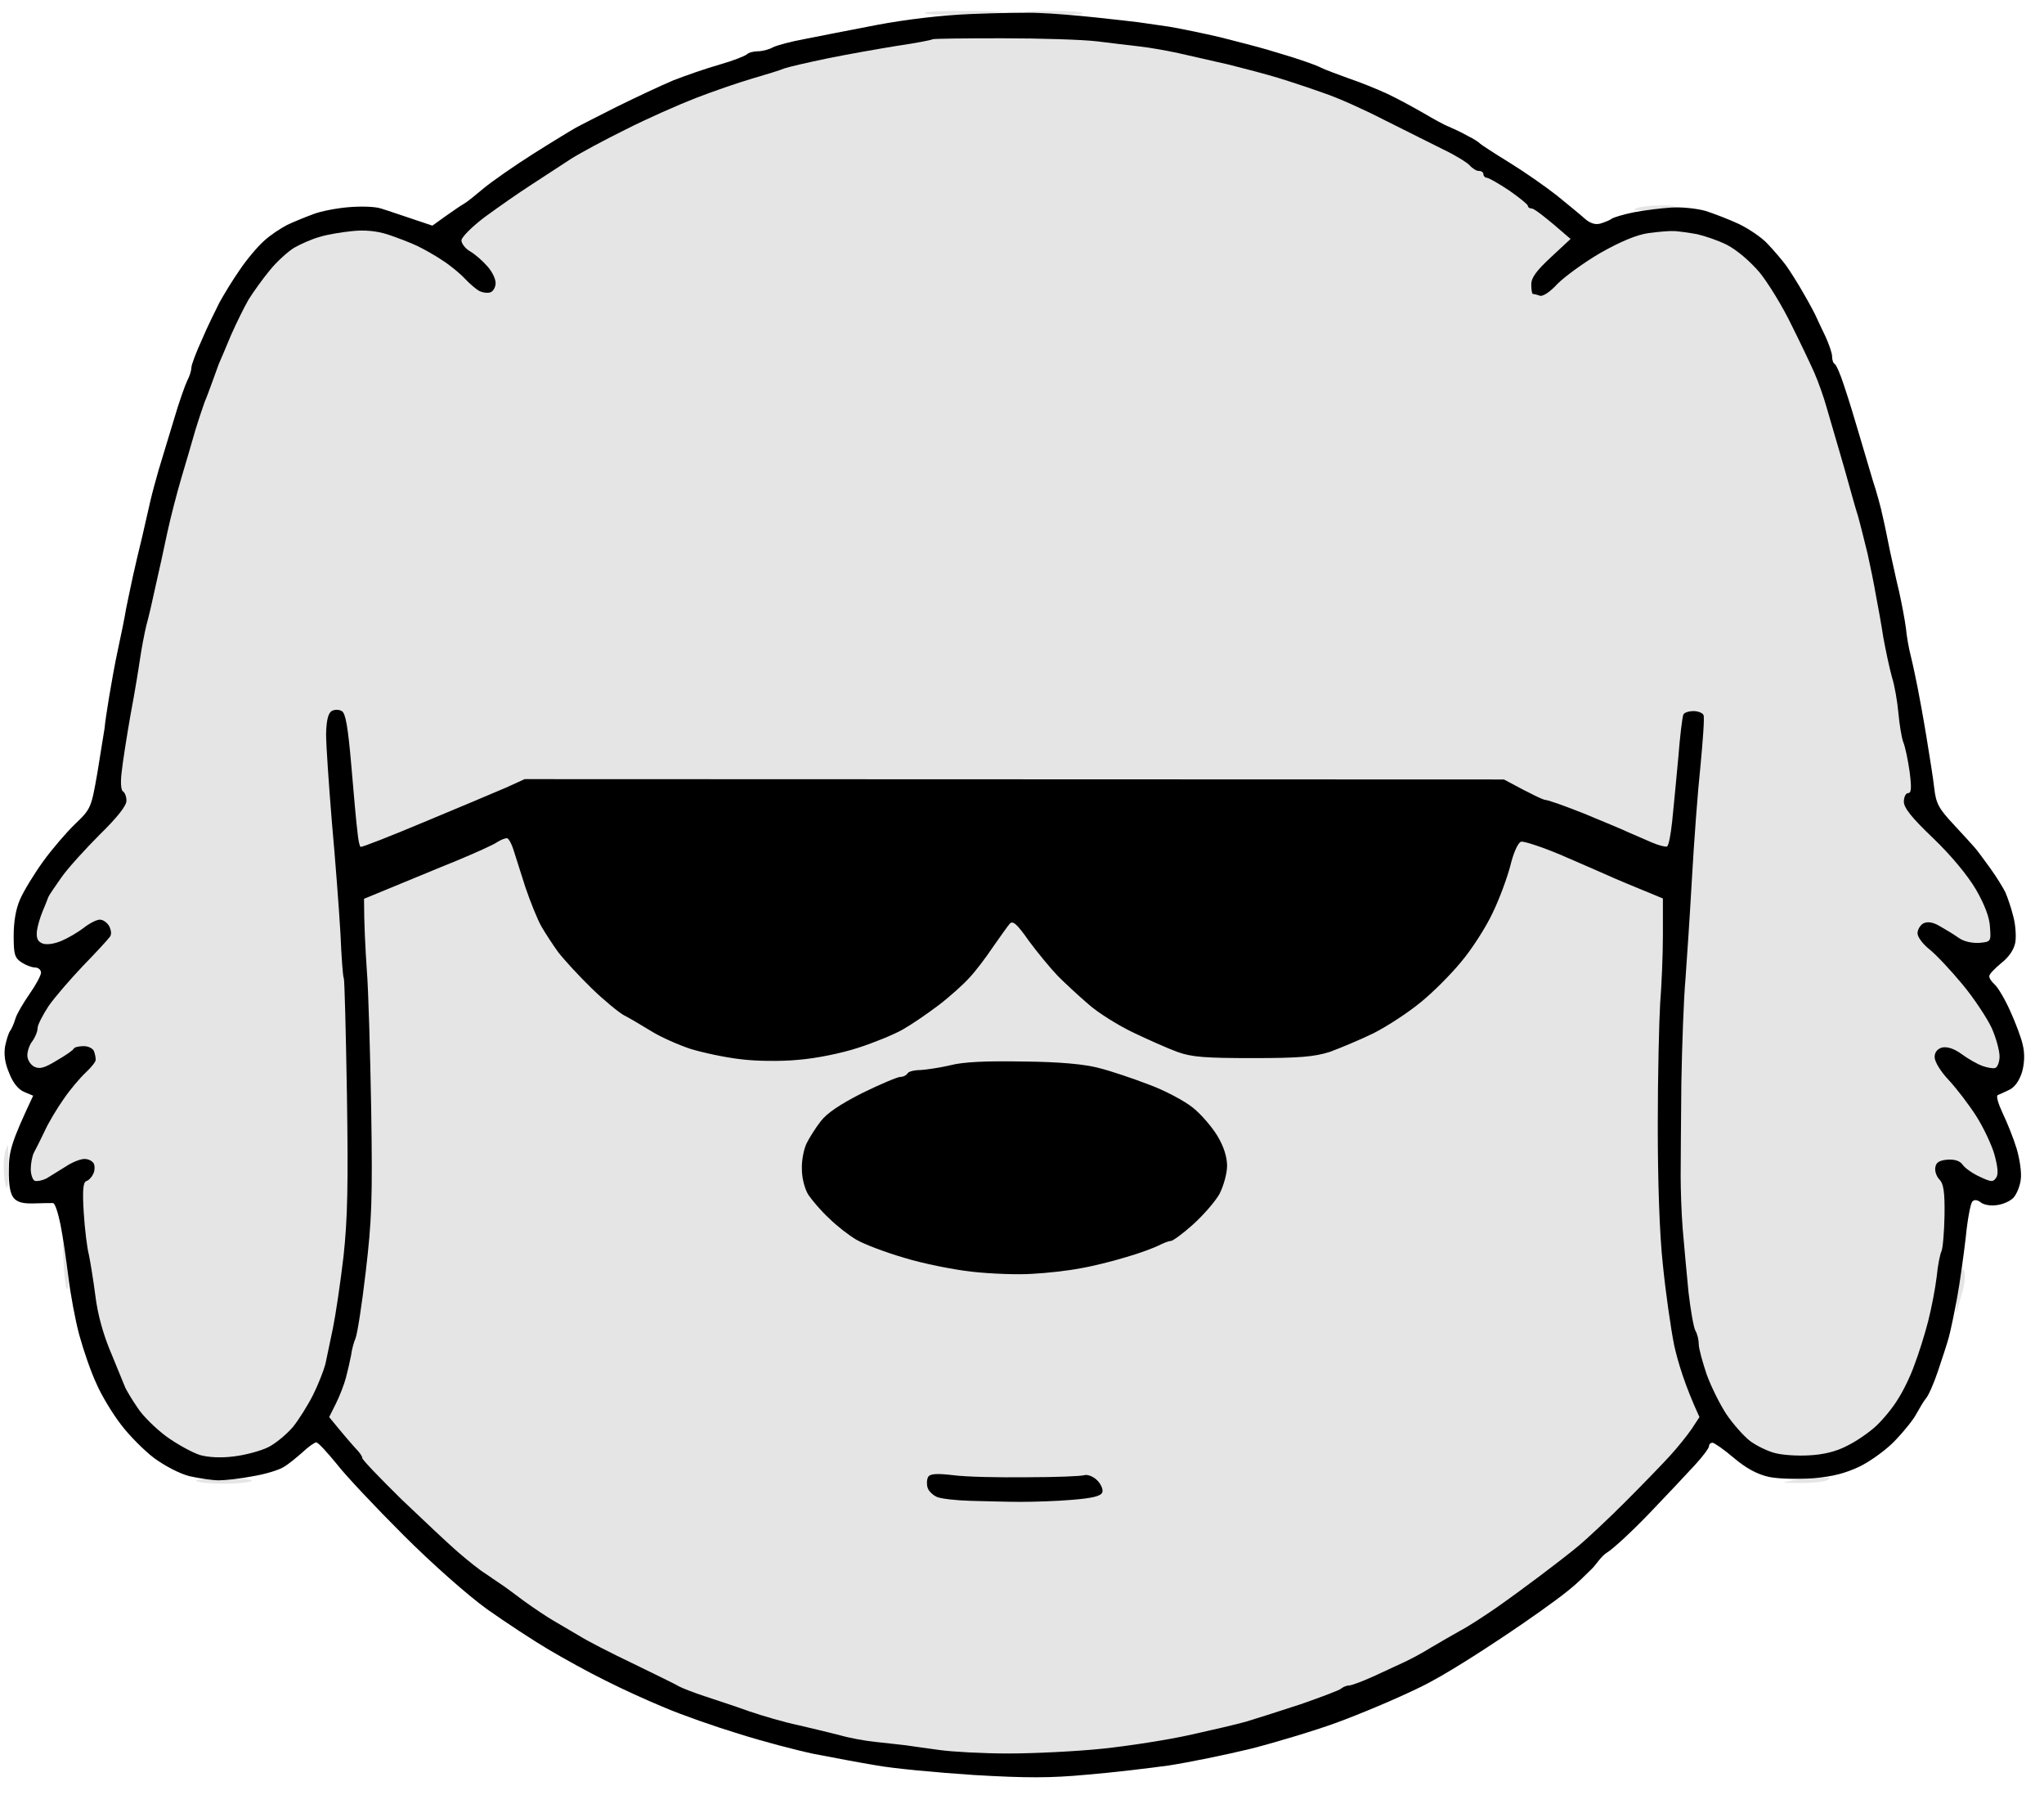 <svg version="1.2" xmlns="http://www.w3.org/2000/svg" viewBox="0 0 598 525" width="598" height="525">
	<title>bd</title>
	<style>
		.s0 { fill: #e5e5e5 } 
		.s1 { fill: #000000 } 
	</style>
	<g id="Layer 1">
		<path id="Path 0" class="s0" d="m270.6 3.8c-0.2 0.4 3.7 0.6 8.7 0.4 5.1-0.1 11.2-0.4 13.7-0.5 2.5-0.2-1.4-0.4-8.7-0.5-7.3-0.1-13.4 0.1-13.7 0.6zm29.9-0.2c1.1 0.2 5.4 0.4 9.7 0.6 4.2 0.2 7.1 0 6.5-0.4-0.7-0.4-5-0.7-9.7-0.6-4.7 0-7.6 0.2-6.5 0.4zm178 57.4c-1.2 0.5 0.5 0.7 4.5 0.3 3.6-0.3 6.7-0.7 6.9-0.9 0.2-0.2-1.8-0.4-4.5-0.3-2.7 0-5.8 0.4-6.9 0.9zm-476.9 275.5c-0.3 0.8-0.6 3.2-0.5 5.3 0 2 0.3 4.5 0.7 5.4 0.4 1 0.7-1.4 0.7-5.2 0-3.9-0.1-7-0.2-7-0.1 0-0.4 0.7-0.7 1.5zm17 32.5c0.2 4.1 0.6 7.7 0.9 8 0.3 0.3 0.5-1.1 0.5-3-0.1-1.9-0.5-5.5-1-8-0.7-3.7-0.8-3.2-0.4 3zm555.1 3.1c-0.5 0.9-1 4.2-1.2 7.5-0.2 3.2-0.2 5 0.1 3.9 0.2-1.1 0.9-3.6 1.5-5.5 0.6-1.9 0.9-4.4 0.7-5.5-0.3-1.7-0.5-1.8-1.1-0.4zm-516.3 61.1c0.6 0.4 4.2 0.8 8.1 0.8 3.8 0 7.5-0.4 8.2-0.8 0.6-0.4-3.1-0.7-8.2-0.7-5.1 0-8.8 0.3-8.1 0.7zm467.1-0.2c-3.7 0.7-3.6 0.7 2 0.8 3.3 0 6.9-0.3 8-0.8 1.5-0.7 1.1-0.8-2-0.8-2.2 0.1-5.8 0.4-8 0.8z"/>
		<path id="Path 1" class="s1" d="m284 4.1c-8.2 0.3-19 1.6-27.5 3.2-7.7 1.5-17.1 3.3-21 4.1-3.9 0.7-8 1.8-9.3 2.4-1.2 0.7-3.2 1.2-4.5 1.2-1.3 0-2.7 0.4-3.2 0.9-0.6 0.5-4.1 1.9-8 3-3.9 1.1-9.9 3.2-13.5 4.6-3.6 1.5-11 5-16.5 7.7-5.5 2.8-10.9 5.5-12.1 6.2-1.1 0.6-6.7 4-12.4 7.6-5.7 3.6-12.1 8.1-14.4 10-2.3 1.9-4.8 4-5.7 4.5-0.9 0.5-3.4 2.2-5.5 3.7l-3.9 2.8c-9.3-3.1-13.3-4.5-15-5-1.7-0.6-5.9-0.7-9.5-0.4-3.6 0.3-8.3 1.2-10.5 2.1-2.2 0.8-5.6 2.2-7.5 3.1-1.9 1-5 3-6.8 4.7-1.9 1.7-5.1 5.5-7.1 8.5-2.1 3-4.7 7.3-5.9 9.5-1.1 2.2-3.5 7-5.1 10.8-1.7 3.7-3.1 7.4-3.1 8.2 0 0.8-0.5 2.5-1.2 3.8-0.6 1.2-2.5 6.5-4 11.7-1.6 5.2-3.6 11.8-4.4 14.5-0.8 2.8-1.9 6.8-2.4 9-0.5 2.2-1.6 6.9-2.4 10.5-0.9 3.6-2.1 8.8-2.7 11.5-0.6 2.8-1.5 7-2 9.5-0.4 2.5-1.5 7.9-2.4 12-0.9 4.1-2 10.4-2.6 14-0.6 3.6-1.2 7.6-1.3 9-0.2 1.4-1.2 7.2-2.1 13-1.8 10.3-1.9 10.6-6.5 15-2.6 2.5-6.8 7.4-9.4 11-2.6 3.6-5.6 8.5-6.7 11-1.3 2.9-1.9 6.7-1.9 10.8 0 5.3 0.3 6.4 2.3 7.7 1.2 0.8 3 1.5 4 1.5 0.9 0 1.7 0.7 1.7 1.5 0 0.8-1.5 3.6-3.4 6.3-1.8 2.6-3.7 5.8-4.1 7.2-0.4 1.4-1.1 2.9-1.5 3.5-0.5 0.6-1.1 2.6-1.5 4.5-0.4 2.4-0.1 4.9 1.2 7.9 1.1 2.9 2.7 4.8 4.4 5.5l2.6 1.1c-6.4 13.6-7.1 16.2-7.1 21.6-0.1 4.5 0.4 7.1 1.4 8.3 1.1 1.3 2.8 1.7 6 1.6 2.5-0.1 4.9-0.1 5.5-0.1 0.6 0 1.5 2.9 2.2 6.3 0.7 3.5 1.7 10.4 2.3 15.3 0.6 4.9 2 12.6 3.2 17 1.2 4.4 3.4 10.8 5 14.2 1.5 3.5 4.8 8.9 7.2 12 2.4 3.2 6.8 7.6 9.7 9.8 3 2.2 7.5 4.6 10.4 5.3 2.7 0.6 6.6 1.2 8.5 1.2 1.9 0 6.4-0.5 10-1.2 3.6-0.6 7.6-1.8 9-2.7 1.4-0.8 3.8-2.8 5.5-4.3 1.7-1.6 3.4-2.8 4-2.9 0.6 0 3.2 2.9 6 6.3 2.7 3.5 11.5 12.8 19.5 20.8 8.3 8.3 18.8 17.6 24.5 21.7 5.5 3.9 13.6 9.2 18 11.8 4.4 2.6 11.8 6.7 16.5 9 4.7 2.4 12.6 6 17.5 8 4.9 2.1 14.6 5.5 21.5 7.6 6.9 2.2 16.8 4.8 22 5.9 5.2 1 13.6 2.6 18.5 3.4 4.9 0.9 17.8 2.1 28.5 2.8 15.3 0.9 22.4 0.9 33-0.1 7.4-0.6 18.2-1.9 24-2.7 5.8-0.9 16.6-3.1 24-4.9 7.4-1.9 18.7-5.3 25-7.6 6.3-2.3 17.4-6.9 24.5-10.4 7.1-3.4 18.4-10.8 25-15.2 6.6-4.4 14.8-10.2 18.1-12.9 3.4-2.7 4.8-4.3 7.3-6.7 1.1-1.1 2.6-3.6 4.3-4.6 1.8-1.1 7.3-6.2 12.3-11.4 5-5.2 10.9-11.5 13.3-14.1 2.3-2.5 4.2-5 4.2-5.6 0-0.6 0.5-1 1-1 0.5 0 3.4 2 6.2 4.4 3.7 3.1 6.8 4.8 10.3 5.6 2.9 0.6 8.4 0.7 13 0.4 5.8-0.5 9.5-1.5 13.7-3.5 3.2-1.6 7.9-5 10.4-7.7 2.5-2.6 5.3-6.1 6.1-7.7 0.9-1.6 2.1-3.7 2.8-4.5 0.7-0.8 2.3-4.4 3.5-8 1.2-3.6 2.7-8.1 3.2-10 0.5-1.9 1.6-7.1 2.4-11.5 0.8-4.4 1.9-12.3 2.5-17.5 0.5-5.2 1.4-9.9 1.9-10.5q0.9-1 2.5 0.2c0.8 0.7 2.9 1.1 4.7 0.8 1.8-0.2 4-1.2 4.9-2.2 0.9-1 1.9-3.4 2.1-5.3 0.3-1.9-0.3-6-1.2-9-0.9-3-2.8-7.7-4.1-10.4-1.3-2.8-2-5.1-1.4-5.3 0.5-0.2 2.1-0.9 3.5-1.6 1.5-0.8 2.8-2.6 3.6-5.2 0.7-2.5 0.8-5.4 0.2-7.8-0.4-2-2.1-6.5-3.7-10-1.5-3.4-3.6-6.9-4.5-7.7-0.9-0.8-1.7-1.9-1.6-2.5 0-0.6 1.6-2.2 3.5-3.8 2.2-1.7 3.7-3.9 4.1-6 0.3-1.7 0.1-5.2-0.6-7.7-0.6-2.5-1.7-5.6-2.3-7-0.7-1.4-2.6-4.5-4.4-7-1.8-2.5-3.8-5.2-4.5-6-0.7-0.8-3.5-3.9-6.3-6.9-4.3-4.6-5.1-6.1-5.6-10.5-0.3-2.8-1.4-9.6-2.3-15.1-0.9-5.5-2.1-12-2.6-14.5-0.5-2.5-1.3-6.4-1.9-8.8-0.6-2.3-1.3-6.1-1.5-8.5-0.3-2.3-1.2-7.1-2-10.7-0.9-3.6-2-9-2.7-12-0.6-3-1.5-7.5-2.1-10-0.5-2.5-1.8-7.2-2.9-10.5-1-3.3-2.8-9.4-4-13.5-1.2-4.1-3.1-10.4-4.3-13.9-1.1-3.5-2.4-6.5-2.9-6.7-0.4-0.2-0.7-1.2-0.7-2.2 0-0.9-0.9-3.5-1.9-5.7-1.1-2.2-2.2-4.7-2.6-5.5-0.3-0.8-2-4-3.8-7.1-1.7-3-4.1-6.8-5.2-8.3-1.1-1.5-3.5-4.3-5.3-6.2-1.7-1.9-5.6-4.5-8.5-5.9-2.8-1.3-7.2-3-9.7-3.8-2.5-0.7-7-1.2-10-1-3 0.2-8 0.8-11 1.4-3 0.6-6 1.5-6.5 1.9-0.5 0.4-2 1-3.3 1.4q-2.2 0.6-4.5-1.4c-1.2-1.1-4.9-4.1-8.2-6.8-3.3-2.6-9.6-7-14-9.7-4.4-2.7-8.2-5.2-8.5-5.5-0.3-0.4-1.9-1.4-3.5-2.2-1.6-0.9-4.1-2.1-5.5-2.7-1.4-0.5-4.8-2.4-7.5-4-2.8-1.6-7.5-4.2-10.5-5.6-3-1.4-8.2-3.5-11.5-4.6-3.3-1.2-6.8-2.5-7.8-3-0.9-0.5-3.6-1.5-6-2.3-2.3-0.8-6.7-2.1-9.7-3-3-0.9-9.3-2.5-14-3.7-4.7-1.1-11.4-2.5-15-3.1-3.6-0.5-7.6-1.1-9-1.3-1.4-0.2-7-0.8-12.5-1.4-5.5-0.6-12.9-1.2-16.5-1.3-3.6-0.2-12.6 0-20 0.3z"/>
		<path id="Path 2" class="s0" d="m272.8 11.5c-0.2 0.2-4.8 1.1-10.3 1.9-5.5 0.9-14.7 2.5-20.5 3.7-5.8 1.2-11.4 2.5-12.5 2.9-1.1 0.5-5.4 1.8-9.5 3-4.1 1.2-11.6 3.8-16.5 5.7-4.9 1.9-14.2 6-20.5 9.2-6.3 3.1-13.5 7-16 8.6-2.5 1.6-7.6 5-11.5 7.5-3.9 2.5-10 6.8-13.7 9.5-3.7 2.8-6.7 5.8-6.8 6.8 0 0.9 1.1 2.4 2.5 3.2 1.4 0.8 3.6 2.7 5 4.3 1.4 1.5 2.5 3.7 2.5 5 0 1.2-0.7 2.4-1.5 2.7-0.8 0.3-2.3 0.1-3.3-0.4-0.9-0.5-2.8-2.1-4.2-3.6-1.4-1.5-4.3-3.9-6.5-5.3-2.2-1.5-5.6-3.4-7.5-4.3-1.9-0.9-5.8-2.4-8.5-3.3q-5-1.6-10.5-1c-3 0.3-7.3 1-9.5 1.7-2.2 0.6-5.6 2.1-7.5 3.2-1.9 1.2-5.1 4.1-7.1 6.6-2 2.4-4.7 6.2-6.1 8.4-1.3 2.2-3.6 6.9-5.2 10.5-1.5 3.6-3.1 7.4-3.6 8.5-0.4 1.1-1.3 3.6-2 5.5-0.7 1.9-1.6 4.4-2.1 5.5-0.4 1.1-1.7 4.9-2.8 8.5-1 3.6-2.9 9.9-4.1 14-1.2 4.1-3.1 11.3-4.1 16-1 4.7-2.5 11.7-3.4 15.5-0.8 3.8-2 9-2.7 11.5-0.6 2.5-1.4 6.8-1.8 9.5-0.4 2.8-1.6 10.2-2.8 16.5-1.1 6.3-2.3 13.9-2.6 16.8-0.4 3.1-0.2 5.4 0.4 5.7 0.5 0.3 1 1.5 1 2.7 0 1.5-2.7 4.9-7.8 9.9-4.2 4.2-9.3 9.8-11.2 12.5-1.9 2.7-3.7 5.3-3.9 5.9-0.2 0.5-0.9 2.4-1.6 4-0.7 1.6-1.5 4.3-1.7 5.8-0.2 2.2 0.2 3.1 1.7 3.7 1.2 0.4 3.4 0.1 5.5-0.8 1.9-0.8 4.8-2.5 6.5-3.8 1.6-1.3 3.8-2.4 4.7-2.4 1 0 2.2 0.9 2.8 2 0.6 1.3 0.7 2.5 0 3.2-0.5 0.7-4 4.5-7.7 8.3-3.7 3.9-8.3 9.2-10.1 11.8-1.7 2.6-3.2 5.5-3.2 6.4 0 1-0.7 2.7-1.5 3.8-0.9 1.1-1.5 3-1.5 4.2 0 1.3 0.9 2.7 2 3.3 1.6 0.8 3 0.4 6.6-1.8 2.6-1.5 4.8-3 5-3.5 0.2-0.4 1.5-0.7 2.9-0.7 1.4 0 2.7 0.7 3 1.5 0.3 0.8 0.5 1.9 0.5 2.5 0 0.6-1.3 2.2-2.9 3.7-1.7 1.6-4.6 5-6.5 7.8-1.9 2.7-4.5 7-5.6 9.5-1.2 2.5-2.6 5.3-3.1 6.2-0.5 1-0.9 3.2-0.9 4.8 0 1.6 0.6 3.2 1.2 3.4 0.7 0.2 2.2-0.1 3.4-0.7 1.1-0.7 3.6-2.2 5.5-3.4 1.9-1.3 4.4-2.3 5.6-2.3 1.3 0 2.5 0.7 2.8 1.5 0.3 0.8 0.2 2.2-0.3 3-0.4 0.9-1.3 1.8-2 2-0.9 0.4-1.1 2.8-0.7 9.2 0.3 4.9 1 10.4 1.5 12.3 0.4 1.9 1.3 7.3 1.9 12 0.7 5.6 2.3 11.4 4.7 17 1.9 4.7 3.8 9.2 4.1 10 0.4 0.8 1.9 3.4 3.5 5.7 1.5 2.4 5.4 6.2 8.5 8.5 3.2 2.3 7.6 4.7 9.8 5.4 2.5 0.7 6.2 0.9 10 0.4 3.3-0.4 7.8-1.6 10-2.7 2.2-1.1 5.4-3.8 7.2-5.9 1.7-2.1 4.4-6.4 5.9-9.4 1.5-3 3.1-7.1 3.6-9 0.4-1.9 1.4-6.6 2.2-10.5 0.8-3.9 2.2-13.3 3.1-21 1.2-11.1 1.4-20.9 1-47.3-0.3-18.2-0.7-33.5-0.9-34-0.3-0.4-0.7-6.3-1-13.2-0.4-6.9-1.5-21.5-2.5-32.5-0.9-11-1.7-22.6-1.7-25.8 0.1-4 0.6-6 1.6-6.7 0.8-0.5 2.2-0.5 3 0 1.1 0.6 1.8 4.5 2.8 16.1 0.7 8.5 1.5 17.2 1.8 19.4 0.2 2.2 0.6 4.1 0.9 4.2 0.3 0.2 8.7-3.1 18.7-7.3 10.1-4.2 20.8-8.7 23.8-10l5.5-2.5 286.5 0.1c8.5 4.6 11.6 6 12.2 6 0.7 0 5.8 1.8 11.3 4 5.5 2.3 11.4 4.7 13 5.5 1.6 0.7 4.7 2 6.7 2.9 2.1 0.9 4.1 1.4 4.5 1.2 0.5-0.2 1.1-3.5 1.5-7.2 0.4-3.8 1.2-12.2 1.8-18.7 0.5-6.4 1.2-12.1 1.5-12.7 0.3-0.6 1.6-1 3-1 1.4 0 2.7 0.6 2.9 1.2 0.3 0.7-0.2 7.4-0.9 14.8-0.8 7.4-1.9 22.3-2.5 33-0.6 10.7-1.5 24-1.9 29.5-0.5 5.5-1 19.2-1.2 30.5-0.1 11.3-0.2 23.4-0.2 27 0 3.6 0.2 10.6 0.6 15.5 0.4 4.9 1.2 13.3 1.7 18.5 0.6 5.2 1.5 10.3 2 11.2 0.6 1 1 2.8 1 4 0 1.3 1.1 5.2 2.3 8.8 1.3 3.6 3.9 8.8 5.8 11.7 1.9 2.8 5 6.3 6.9 7.8 1.9 1.4 5.2 3 7.2 3.5 2.1 0.6 6.6 0.9 10 0.7 4.2-0.2 8-1.1 11.2-2.8 2.7-1.3 6.6-4 8.6-5.9 2-1.9 4.9-5.4 6.3-7.8 1.5-2.3 3.7-6.8 4.8-10 1.2-3.1 3-8.8 4-12.7 1-3.9 2.1-9.7 2.5-13 0.3-3.3 1-6.7 1.4-7.5 0.4-0.8 0.8-5.6 0.9-10.5 0.1-6.9-0.3-9.3-1.5-10.5-0.8-0.8-1.4-2.4-1.2-3.5 0.2-1.5 1.2-2.1 3.6-2.3q3.2-0.2 4.4 1.5c0.7 1 3 2.6 5 3.5 3.4 1.6 3.9 1.6 4.8 0.3 0.7-1 0.5-3.1-0.5-6.8-0.8-2.8-3.2-7.9-5.3-11.2-2.1-3.3-5.7-8-8-10.5-2.5-2.6-4.2-5.5-4.2-6.8 0-1.4 0.8-2.4 2.2-2.8 1.5-0.3 3.5 0.3 5.8 2 1.9 1.4 4.6 2.9 6 3.4 1.4 0.5 3.1 0.8 3.7 0.6 0.7-0.2 1.3-1.8 1.3-3.4 0-1.6-1-5.4-2.3-8.3-1.3-2.8-5.1-8.6-8.5-12.7-3.4-4.1-7.7-8.7-9.7-10.3-1.9-1.5-3.5-3.6-3.5-4.7 0-1.1 0.8-2.4 1.7-2.9 1.2-0.6 2.8-0.4 4.8 0.8 1.6 0.9 4.1 2.4 5.5 3.4 1.5 1.1 3.9 1.6 6 1.5 3.5-0.3 3.5-0.4 3.2-4.6-0.1-2.7-1.5-6.5-4.1-11-2.4-4.1-7.2-9.9-12.5-15-6.3-6-8.6-8.9-8.6-10.7 0-1.4 0.6-2.5 1.2-2.5 1 0 1.1-1.4 0.5-6.2-0.5-3.5-1.3-7.4-1.9-8.8-0.5-1.4-1.1-5.2-1.4-8.5-0.3-3.3-1.1-8-1.9-10.5-0.7-2.5-1.8-7.7-2.5-11.5-0.6-3.9-1.6-9.5-2.2-12.5-0.5-3-1.6-8.4-2.4-12-0.9-3.6-2.1-8.5-2.8-11-0.8-2.5-1.9-6.5-2.6-9-0.7-2.5-2-7.2-3-10.5-1-3.3-2.5-8.7-3.5-12-0.9-3.3-2.6-8-3.7-10.5-1.1-2.5-4.1-8.8-6.7-14-2.5-5.2-6.7-12.1-9.3-15.3-2.9-3.4-6.7-6.6-9.6-8.1-2.6-1.3-6.5-2.6-8.7-3.1-2.2-0.4-5.1-0.8-6.5-0.9-1.4-0.1-4.9 0.2-7.8 0.6-3.4 0.5-8.2 2.5-14 5.8-4.8 2.8-10.4 6.9-12.5 9-2.2 2.4-4.3 3.8-5.2 3.5-0.8-0.3-1.7-0.5-2-0.5-0.3 0-0.5-1.2-0.5-2.8 0-2 1.5-4 5.8-8l5.7-5.3c-7.8-6.8-10.6-8.8-11.3-8.9-0.6 0-1.2-0.3-1.2-0.8 0-0.4-2.5-2.4-5.5-4.5-3-2-6-3.7-6.5-3.7-0.5 0-1-0.5-1-1 0-0.6-0.6-1-1.3-1-0.6 0.1-1.9-0.7-2.7-1.6-0.8-0.9-4.4-3.1-8-4.8-3.6-1.8-11.2-5.6-17-8.5-5.8-3-13.6-6.5-17.5-7.8-3.9-1.4-9.9-3.4-13.5-4.5-3.6-1.1-10.1-2.8-14.5-3.9-4.4-1-10.9-2.5-14.5-3.3-3.6-0.8-8.8-1.7-11.5-2-2.8-0.3-8.4-1-12.5-1.5-4.1-0.5-16.6-0.9-27.7-0.9-11.1 0-20.3 0.1-20.5 0.3zm-127.3 234.8c-1.1 0.8-6.5 3.2-12 5.5-5.5 2.2-13.8 5.7-18.5 7.6l-8.5 3.5c0 7.4 0.4 14.5 0.8 20.6 0.5 6 1 24.5 1.3 41 0.4 26.2 0.2 32.2-1.6 47.5-1.1 9.6-2.5 18.4-3 19.5-0.5 1.1-1.1 3.4-1.3 5-0.3 1.6-1 4.6-1.5 6.5-0.5 1.9-1.8 5.3-2.9 7.5l-2 4c4.4 5.4 6.6 7.9 7.6 9 1.1 1.1 2.1 2.4 2.1 3 0 0.5 5.2 5.9 11.4 12 6.3 6 13.7 13 16.6 15.5 2.9 2.5 6.4 5.3 7.9 6.2 1.4 1 3.4 2.3 4.4 3 1.1 0.7 4.2 3 7 5.1 2.9 2.1 6.8 4.7 8.7 5.8 1.9 1.1 5.3 3.1 7.5 4.4 2.2 1.4 9.2 5 15.5 8 6.3 3.1 12.4 6 13.5 6.7 1.1 0.6 4.5 1.9 7.5 2.9 3 1 8.9 2.9 13 4.4 4.1 1.4 10.6 3.3 14.5 4.1 3.9 0.9 9.2 2.2 12 2.9 2.7 0.8 7.5 1.7 10.5 2 3 0.3 7.1 0.8 9 1 1.9 0.3 6.4 0.9 10 1.4 3.6 0.5 12.6 1 20 1 7.4 0 19.8-0.6 27.5-1.4 7.7-0.8 19.2-2.6 25.5-4 6.3-1.4 13.7-3.1 16.5-3.9 2.7-0.8 9.9-3.1 16-5.1 6-2.1 11.4-4.1 11.9-4.6 0.6-0.5 1.6-0.9 2.3-0.9 0.7 0 3.9-1.2 7-2.6 3.2-1.5 7.4-3.4 9.3-4.3 1.9-0.9 5.3-2.7 7.5-4.1 2.2-1.3 6-3.5 8.5-4.9 2.5-1.3 7.4-4.5 11-7 3.6-2.5 9.4-6.8 13-9.5 3.6-2.7 8.5-6.5 10.9-8.5 2.4-2 8.5-7.7 13.5-12.7 5-5 10.9-11.1 13.1-13.5 2.2-2.4 5.1-6 6.4-7.9l2.3-3.5c-4.3-9.3-6.3-16.1-7.4-21-1-5-2.5-15.5-3.3-23.5-1-9-1.5-24.5-1.5-41 0-14.6 0.4-30.6 0.7-35.5 0.4-5 0.8-13.9 0.8-19.8v-10.9c-9.3-3.8-13.8-5.7-16-6.7-2.2-1-8.5-3.7-14-6.1-5.5-2.3-10.7-4-11.5-3.8-0.9 0.3-2.2 3.2-3.1 6.9-0.9 3.5-3.2 9.8-5.2 13.9-1.9 4.1-6 10.5-9.1 14.2-3.1 3.8-8.5 9.2-12 12-3.5 2.9-9.6 6.9-13.7 9-4.1 2-9.9 4.4-12.9 5.5-4.5 1.4-8.7 1.8-22.5 1.8-13.9 0-17.9-0.3-22-1.8-2.8-1-8.6-3.6-13-5.7-4.4-2.1-10.3-5.8-13-8.2-2.8-2.4-6.8-6.1-9-8.3-2.2-2.3-6-6.9-8.5-10.3-3.5-5-4.7-6-5.6-5-0.6 0.7-2.8 3.8-4.9 6.8-2 3-5.1 7.1-6.9 9-1.7 1.9-5.8 5.6-9.1 8.1-3.3 2.5-8 5.7-10.5 7.1-2.5 1.4-8.3 3.8-13 5.3-4.9 1.6-12.3 3.1-17.5 3.5-5 0.5-12.6 0.4-17-0.2-4.4-0.5-10.9-1.9-14.5-3-3.6-1.2-8.8-3.5-11.5-5.2-2.8-1.7-6.3-3.8-7.9-4.6-1.5-0.8-5.9-4.4-9.6-8-3.7-3.6-8-8.3-9.7-10.5-1.6-2.2-3.8-5.6-4.9-7.5-1.1-1.9-3.2-7.1-4.7-11.5-1.4-4.4-3-9.4-3.5-11-0.5-1.6-1.3-3.1-1.8-3.3-0.5-0.1-1.8 0.4-2.9 1.1z"/>
		<path id="Path 3" class="s1" d="m278 311.6c-3 0.7-7 1.3-8.8 1.4-1.7 0-3.4 0.4-3.7 1-0.3 0.5-1.2 1-2.1 1-0.8 0-5.8 2.1-11.1 4.7-6.5 3.3-10.4 5.9-12.2 8.3-1.5 1.9-3.3 4.8-4.1 6.4-0.8 1.6-1.5 5-1.4 7.5 0 2.7 0.8 5.8 1.9 7.6 1.1 1.6 3.7 4.7 6 6.8 2.2 2.2 5.8 5 8 6.3 2.2 1.3 8.5 3.7 14 5.3 5.5 1.7 14.5 3.5 20 4.1 5.5 0.6 13.4 0.9 17.5 0.6 4.1-0.2 10.4-0.9 14-1.6 3.6-0.6 9.6-2.1 13.5-3.3 3.9-1.1 8.1-2.7 9.5-3.4 1.4-0.7 2.9-1.3 3.5-1.3 0.6 0 3.5-2.1 6.5-4.8 3-2.7 6.5-6.7 7.8-9 1.2-2.4 2.2-6 2.2-8.2 0-2.6-1-5.7-2.8-8.7-1.5-2.5-4.7-6.3-7.2-8.3-2.5-2-8.3-5.1-13-6.8-4.7-1.8-11.2-4-14.5-4.8-4.1-1.1-11.2-1.8-22-1.9-11-0.2-17.7 0.1-21.5 1.1zm-6.5 120.5c-0.4 0.8-0.4 2.2-0.1 3.1 0.3 1 1.6 2.2 2.8 2.7 1.3 0.5 5.7 1 9.8 1.1 4.1 0.1 10.6 0.3 14.5 0.3 3.9 0 10.7-0.2 15.2-0.6 6.1-0.5 8.4-1.1 8.8-2.2 0.3-0.8-0.4-2.4-1.5-3.5-1.1-1.1-2.8-1.8-3.8-1.5-0.9 0.3-8.5 0.6-16.7 0.6-8.3 0.1-18-0.1-21.6-0.6-5.2-0.6-6.9-0.4-7.4 0.6z"/>
	</g>
</svg>